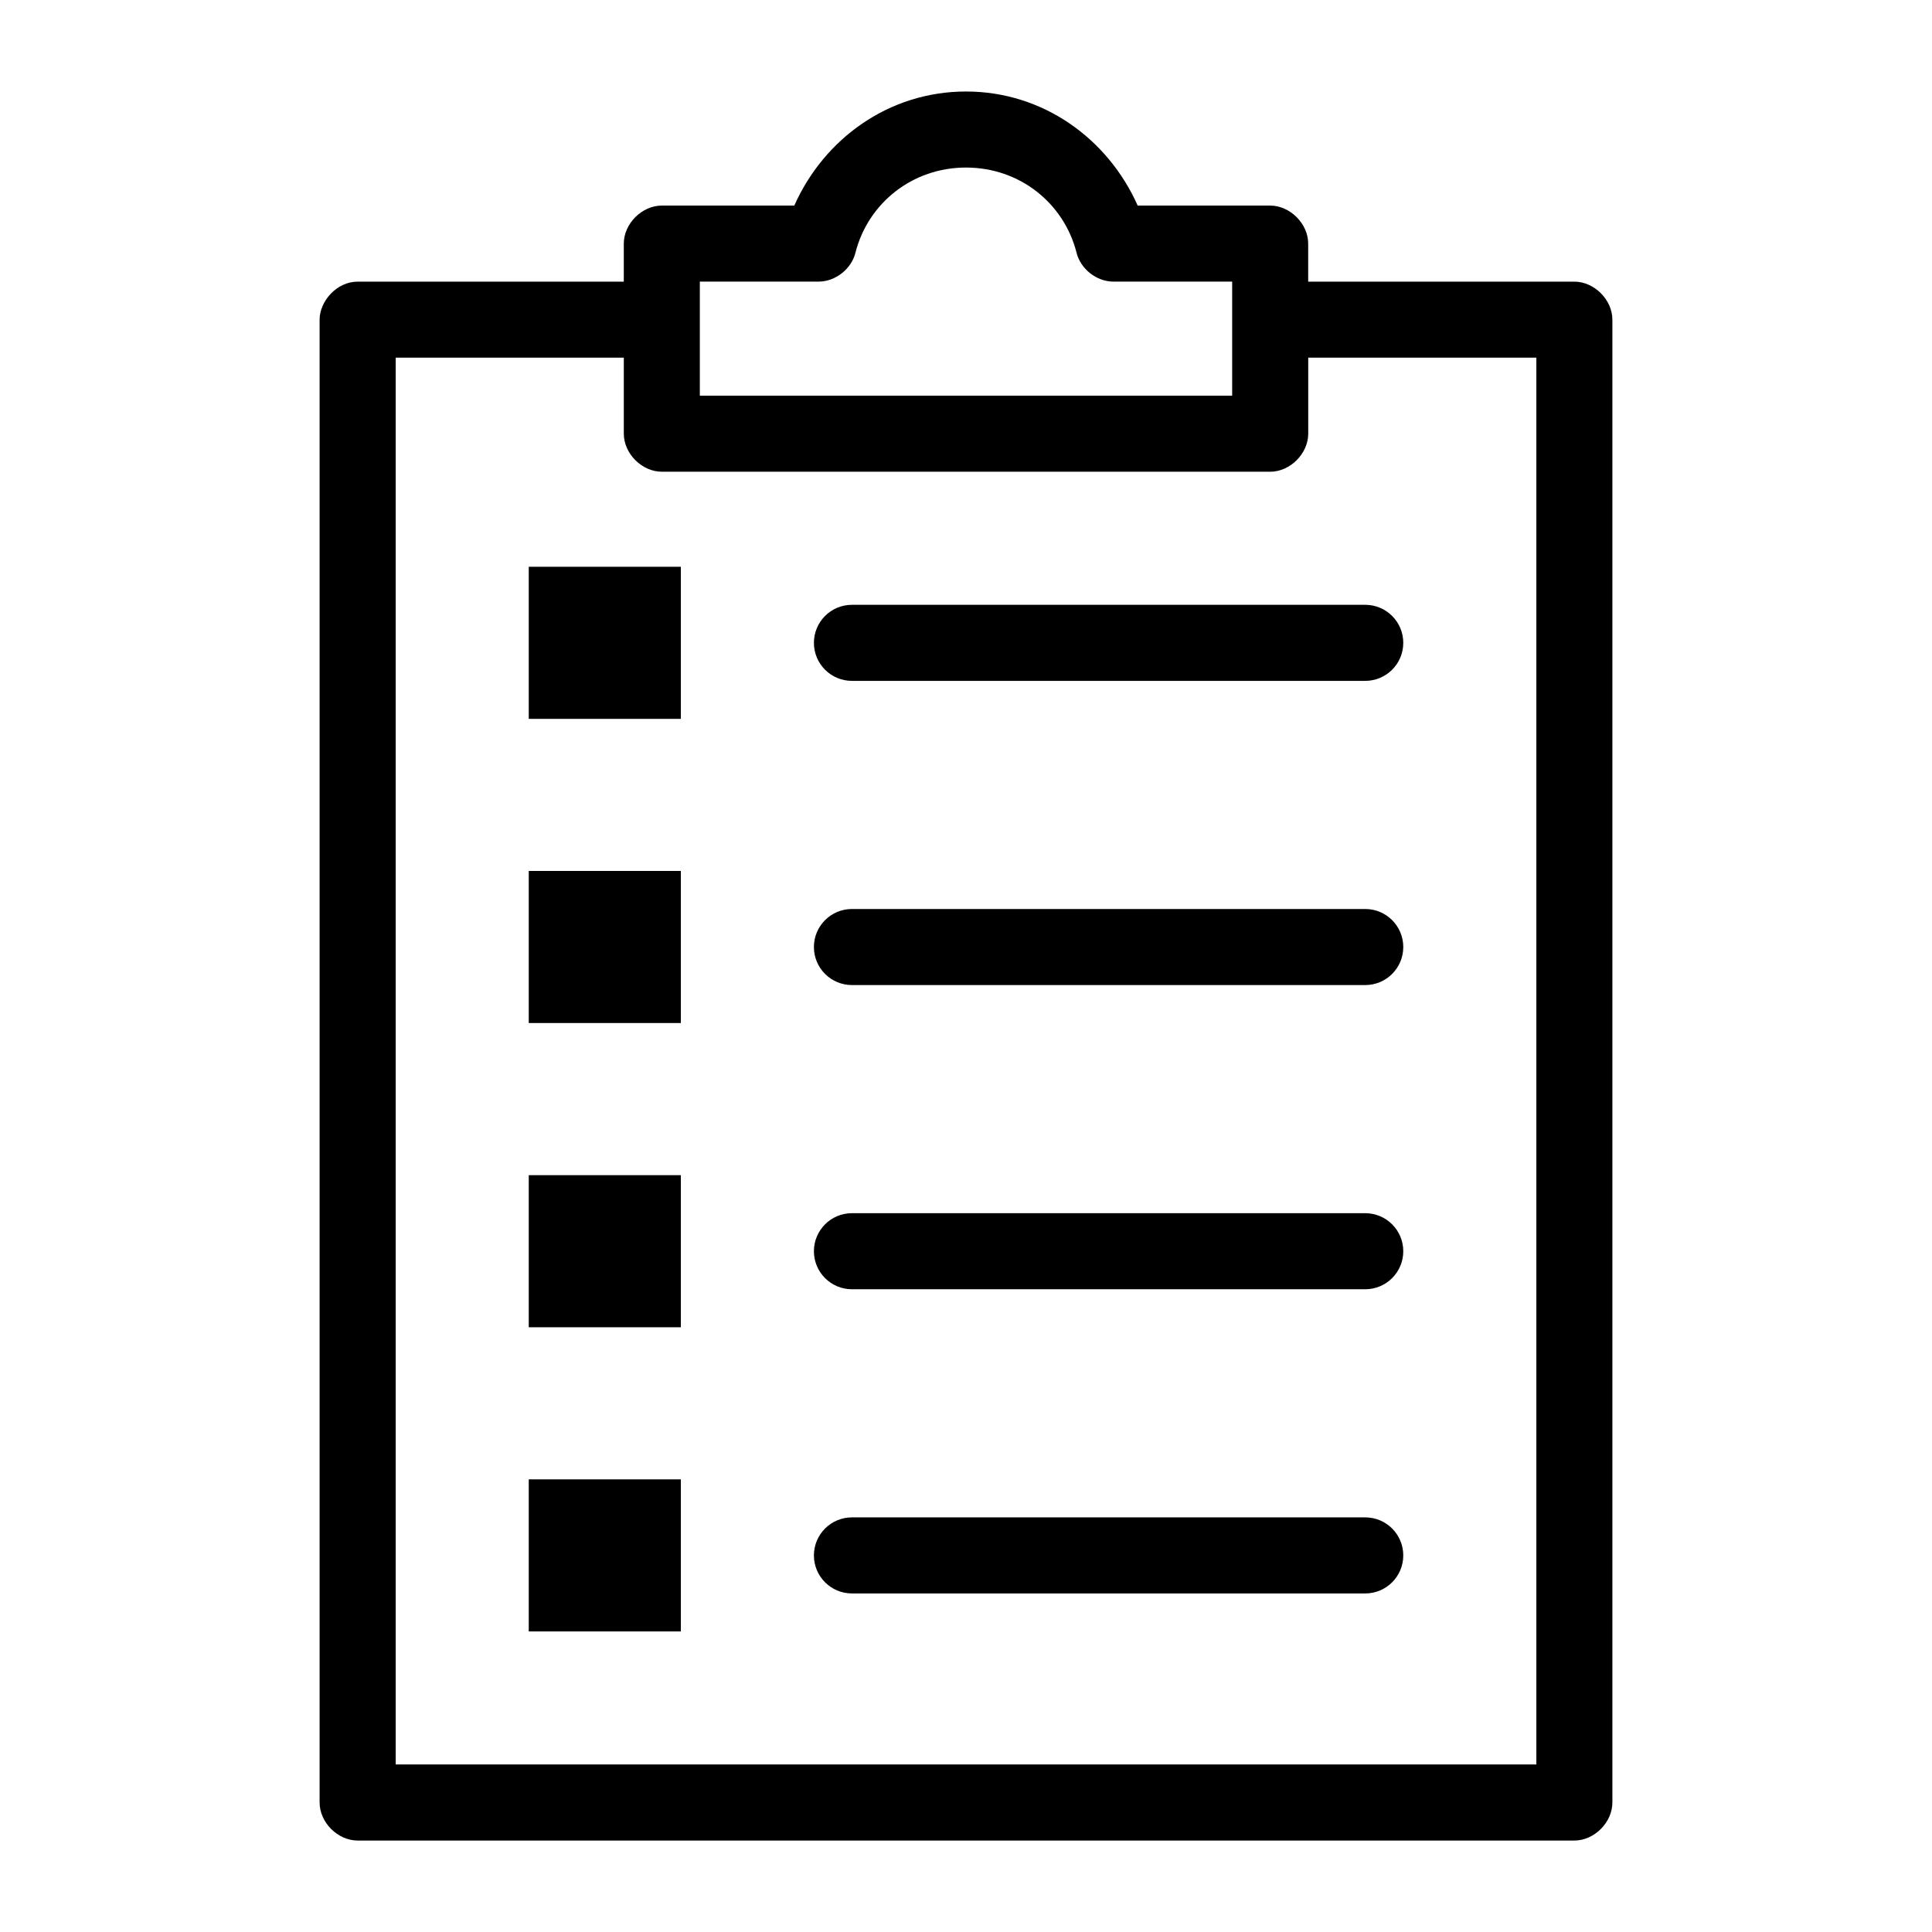 <?xml version="1.0" encoding="UTF-8"?>
<!-- Uploaded to: SVG Repo, www.svgrepo.com, Generator: SVG Repo Mixer Tools -->
<svg fill="#000000" width="800px" height="800px" version="1.1" viewBox="144 144 512 512" xmlns="http://www.w3.org/2000/svg">
 <path d="m400 168.25c-20.484 0-37.648 12.57-45.5 30.23h-35.109c-5.277 0-10.074 4.801-10.078 10.078v10.078h-70.535c-5.644 0.016-10.074 5.273-10.078 10.078v392.97c0 5.277 4.801 10.074 10.078 10.078h322.44c5.277 0 10.074-4.801 10.078-10.078v-392.97c0-5.277-4.801-10.074-10.078-10.078h-70.535v-10.078c0-5.277-4.801-10.074-10.078-10.078h-35.109c-7.852-17.66-25.016-30.23-45.5-30.23zm0 20.152c14.27 0 25.945 9.473 29.285 22.516 1.047 4.344 5.293 7.699 9.762 7.715h31.488v30.23h-141.07v-30.23h31.488c4.469-0.016 8.715-3.371 9.762-7.715 3.34-13.039 15.016-22.516 29.285-22.516zm-151.14 50.383h60.457v20.152c0 5.277 4.801 10.074 10.078 10.078h161.22c5.277 0 10.074-4.801 10.078-10.078v-20.152h60.457v372.82h-302.29v-372.82zm35.266 55.418v40.305h40.305v-40.305zm85.648 10.078c-5.566 0-10.078 4.512-10.078 10.078 0 5.566 4.512 10.078 10.078 10.078h136.03c5.566 0 10.078-4.512 10.078-10.078 0-5.566-4.512-10.078-10.078-10.078zm-85.648 70.535v40.305h40.305v-40.305zm85.648 10.078c-5.566 0-10.078 4.512-10.078 10.078s4.512 10.078 10.078 10.078h136.03c5.566 0 10.078-4.512 10.078-10.078s-4.512-10.078-10.078-10.078zm-85.648 70.535v40.305h40.305v-40.305zm85.648 10.078c-5.566 0-10.078 4.512-10.078 10.078 0 5.566 4.512 10.078 10.078 10.078h136.03c5.566 0 10.078-4.512 10.078-10.078 0-5.566-4.512-10.078-10.078-10.078zm-85.648 70.535v40.305h40.305v-40.305zm85.648 10.078c-5.566 0-10.078 4.512-10.078 10.078 0 5.566 4.512 10.078 10.078 10.078h136.03c5.566 0 10.078-4.512 10.078-10.078 0-5.566-4.512-10.078-10.078-10.078z"/>
</svg>